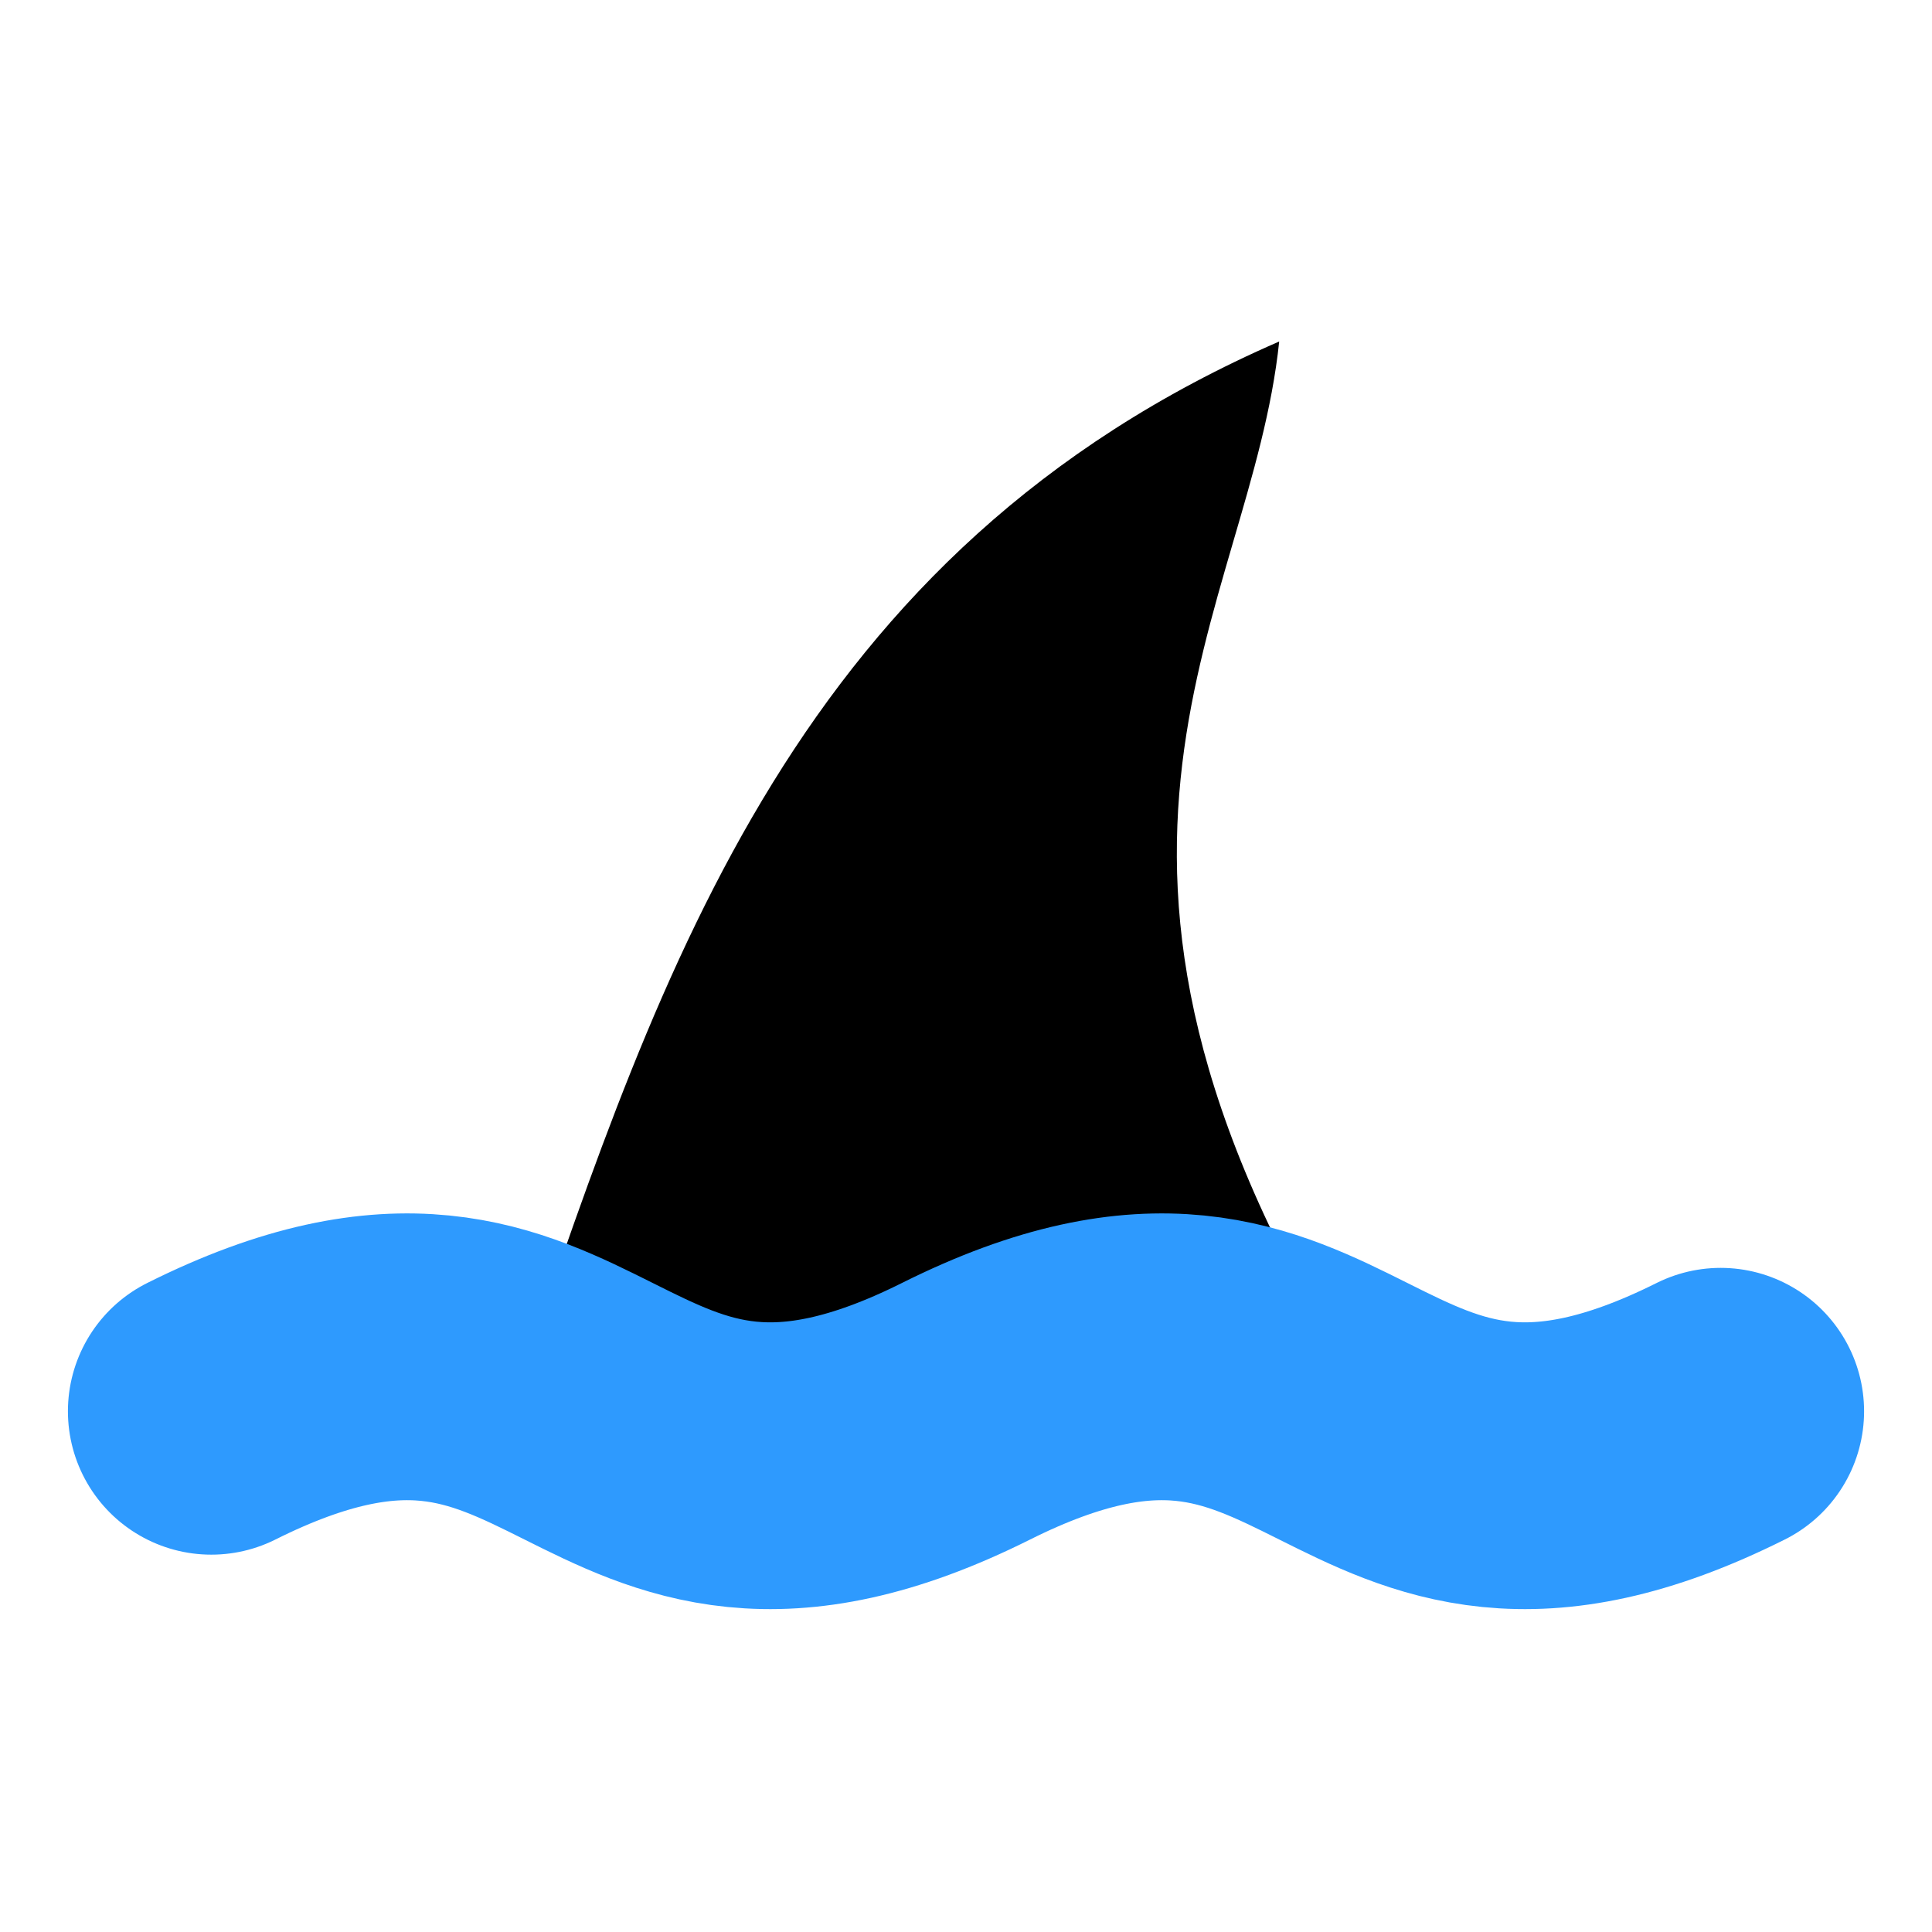 <?xml version="1.0" encoding="UTF-8" standalone="no"?>
<svg
   xmlns:svg="http://www.w3.org/2000/svg"
   xmlns="http://www.w3.org/2000/svg"
   version="1.1"
   viewBox="0 35 256 256"
   height="256px"
   width="256px">
	<path id="shark" transform="scale(0.75)" d="m 92,290 c 25,-73 49,-146 134,-183 -5,48 -45,90 13,183 z" fill="black" />
	<path id="water" d="m 28,222 c 50,-25 50,25 100,0 50,-25 50,25 100,0" stroke-width="38" stroke-linecap="round" stroke="#2E9AFE" style="fill:none" />
</svg>
